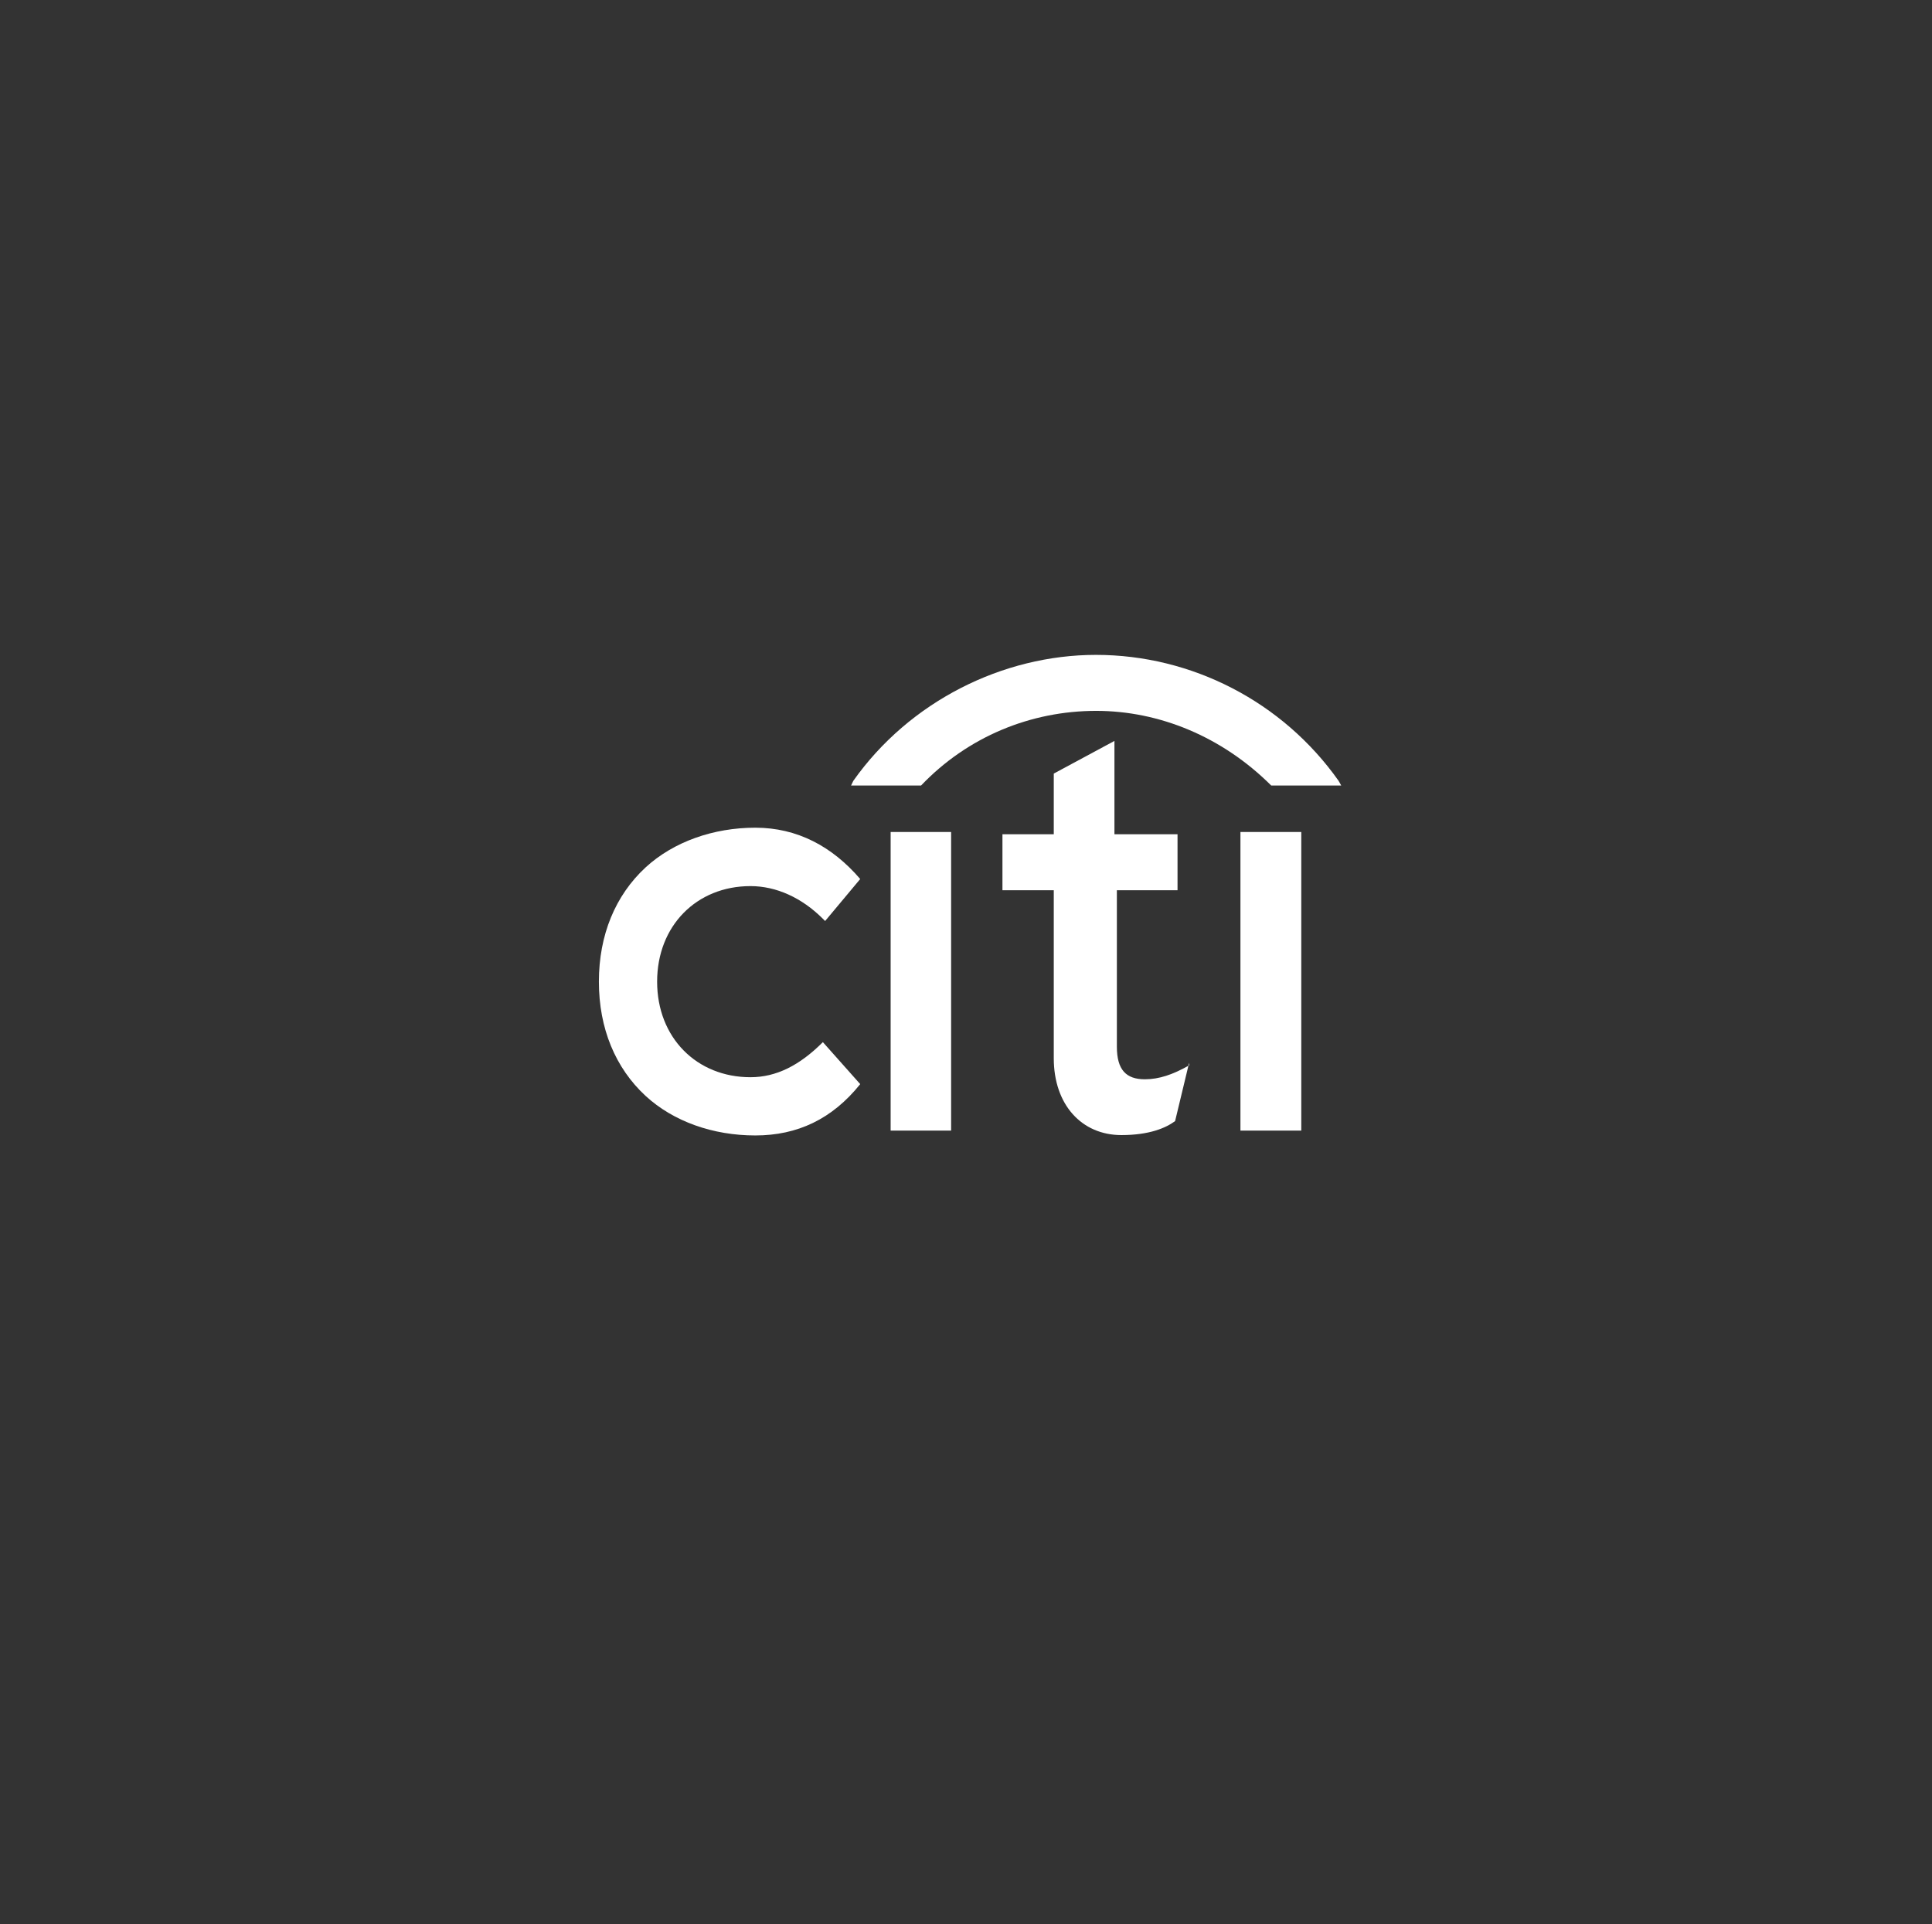 <svg width="251" height="250" viewBox="0 0 251 250" fill="none" xmlns="http://www.w3.org/2000/svg">
<rect x="0" y="0" width="251" height="250" fill="#333333" stroke="none"/>
<g clip-path="url(#clip0_5641_94153)">
<path d="M106.906 135.41C103.875 138.441 100.844 139.969 97.497 139.969C90.513 139.969 85.372 134.828 85.372 127.553C85.372 120.278 90.513 115.137 97.497 115.137C100.844 115.137 104.166 116.641 106.906 119.381L107.197 119.672L111.756 114.216C108.119 109.972 103.56 107.547 98.128 107.547C92.696 107.547 87.506 109.366 83.869 112.712C79.94 116.35 77.806 121.491 77.806 127.553C77.806 133.616 79.94 138.757 83.869 142.394C87.506 145.741 92.647 147.535 98.128 147.535C103.608 147.535 108.119 145.401 111.756 140.866L106.906 135.41Z" fill="white"/>
<path d="M115.709 146.905H123.566V108.105H115.709V146.905Z" fill="white"/>
<path d="M154.509 138.418C152.375 139.63 150.58 140.237 148.737 140.237C146.312 140.237 145.1 139.024 145.1 135.993V115.671H152.981V108.396H144.785V96.272L136.903 100.515V108.396H130.235V115.671H136.903V137.496C136.903 143.559 140.541 147.487 145.682 147.487C149.319 147.487 151.453 146.566 152.666 145.669L154.485 138.103L154.509 138.418Z" fill="white"/>
<path d="M161.154 146.905H169.059V108.105H161.154V146.905Z" fill="white"/>
<path d="M173.909 101.461C166.634 91.154 154.8 85.092 142.384 85.092C130.259 85.092 118.134 91.154 110.859 101.461L110.568 102.067H119.662C125.724 95.713 133.921 92.367 142.408 92.367C150.605 92.367 158.777 95.713 165.155 102.067H174.249L173.909 101.461Z" fill="white"/>
</g>
<defs>
<clipPath id="clip0_5641_94153">
<rect width="97" height="97" fill="white" transform="translate(77.2 67.801)"/>
</clipPath>
</defs>
</svg>
